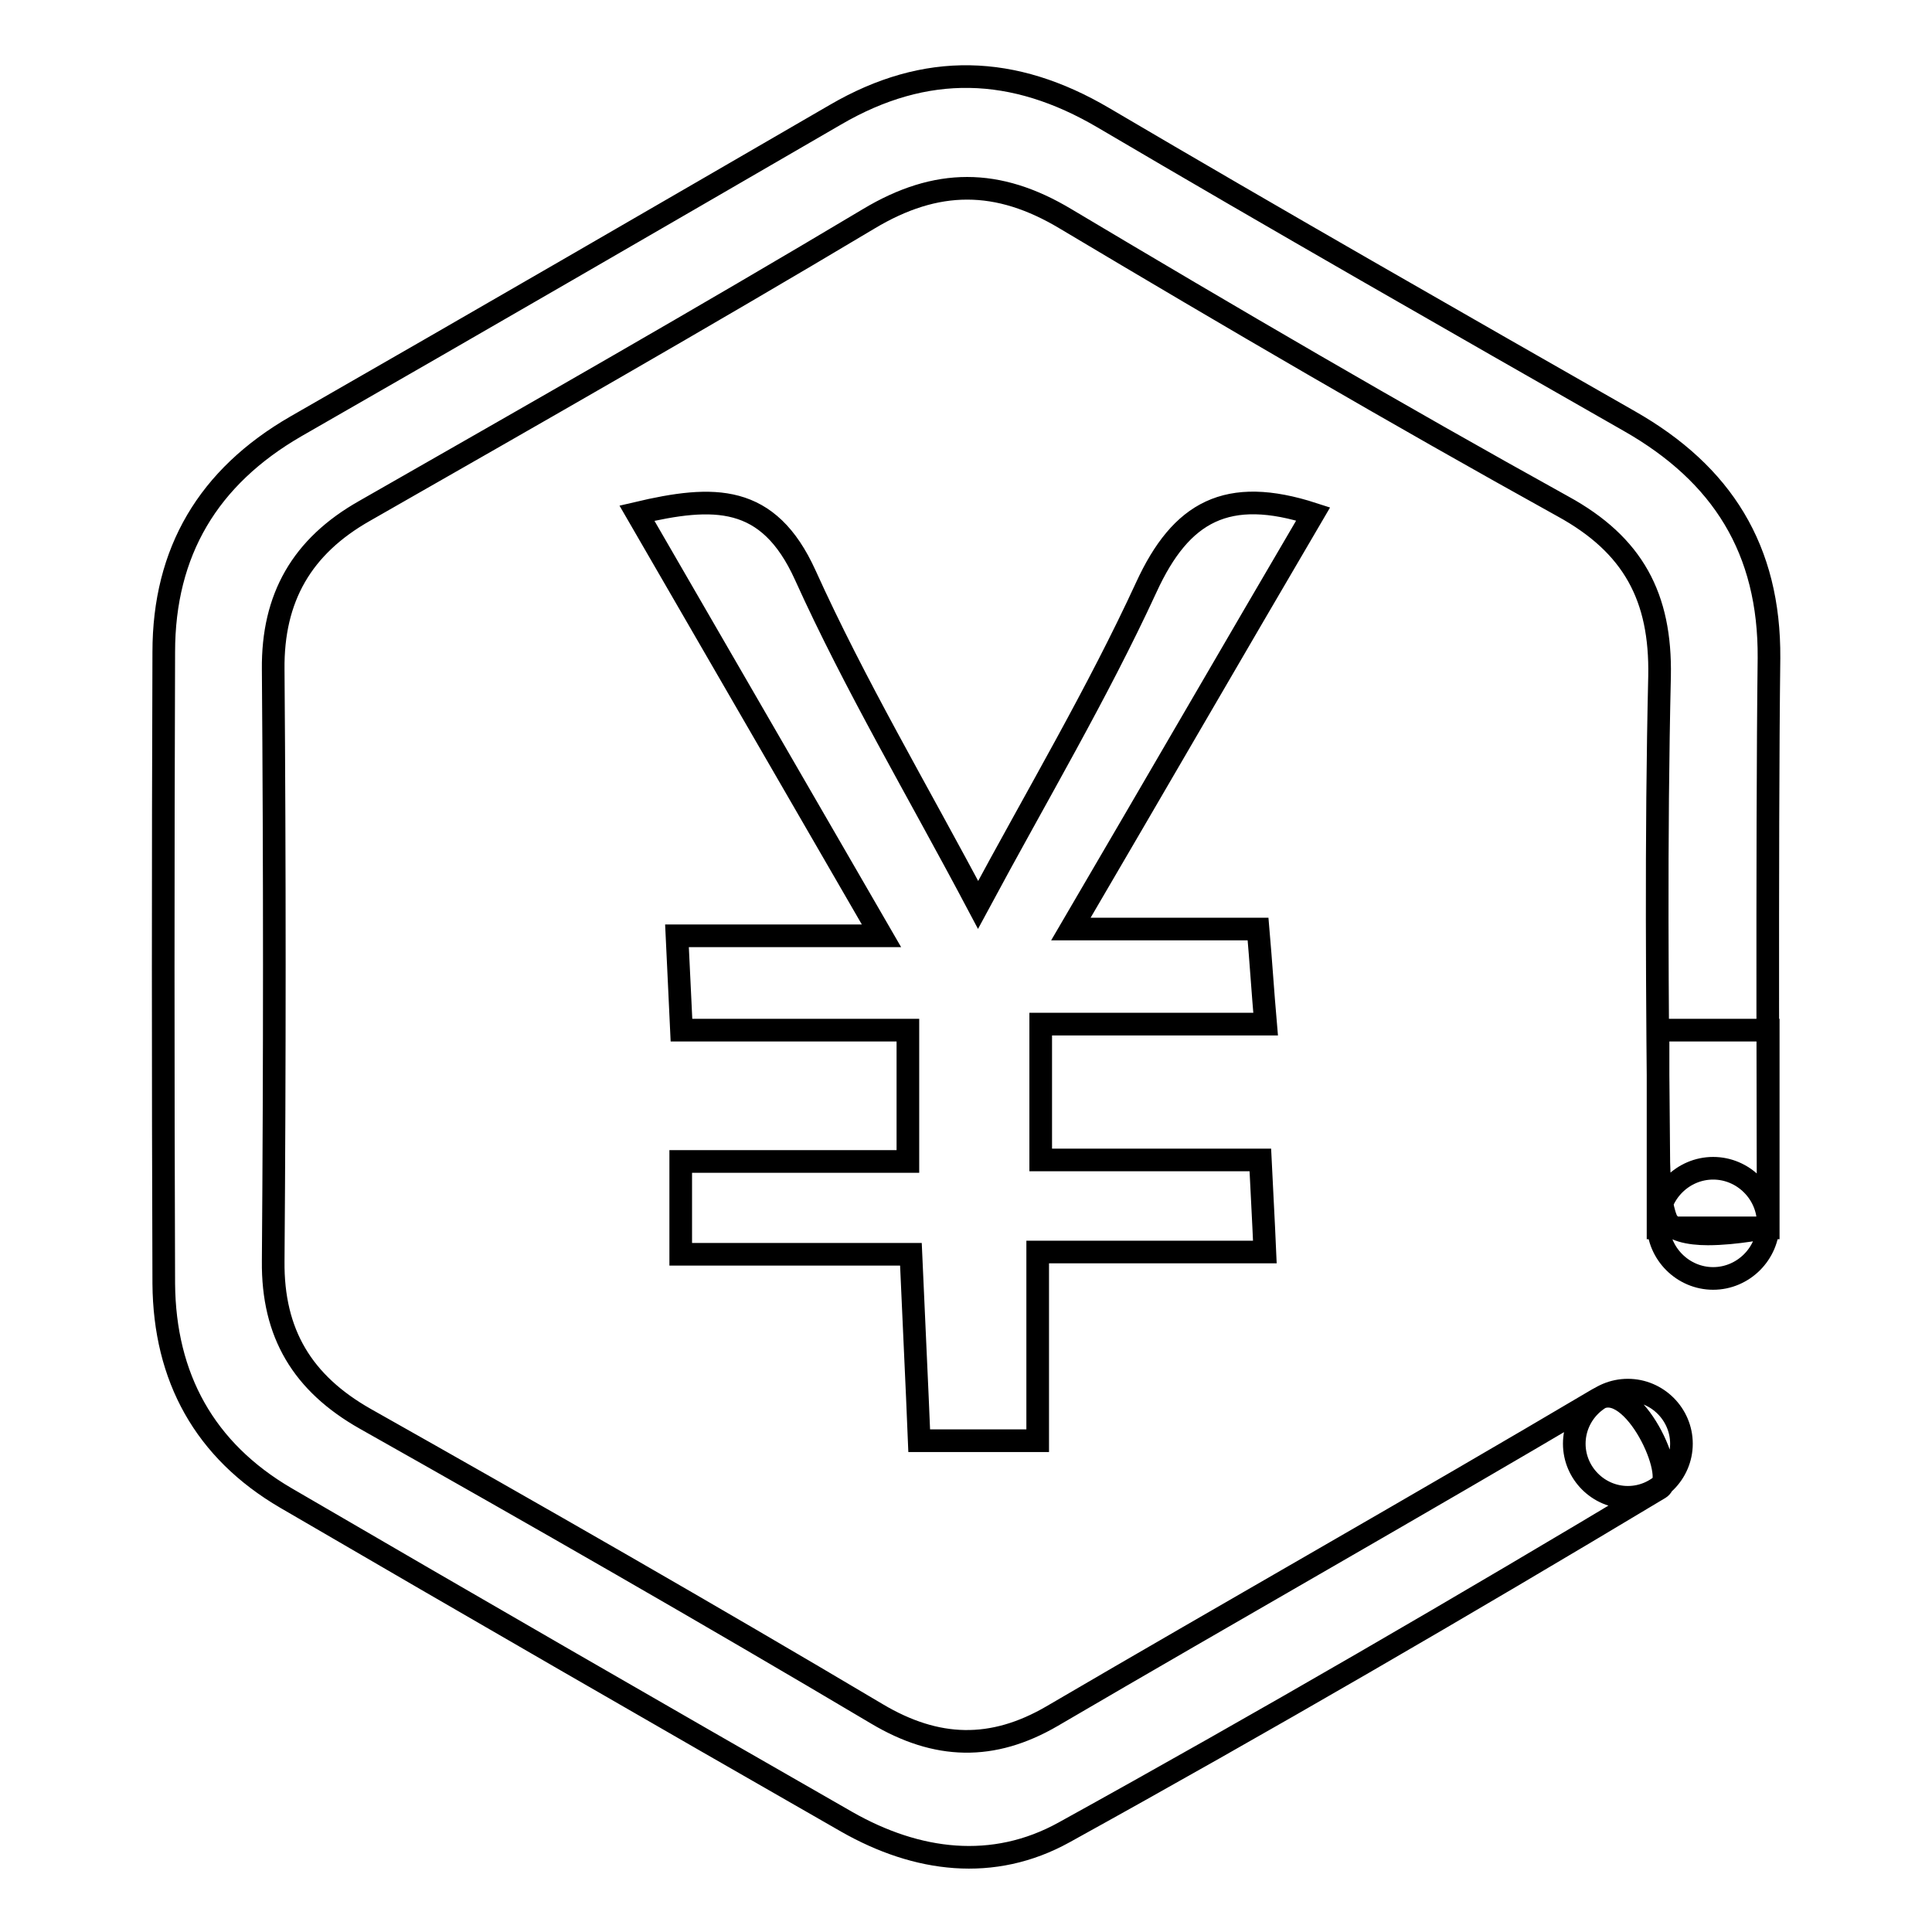 <?xml version="1.0" encoding="utf-8"?>
<!-- Svg Vector Icons : http://www.onlinewebfonts.com/icon -->
<!DOCTYPE svg PUBLIC "-//W3C//DTD SVG 1.1//EN" "http://www.w3.org/Graphics/SVG/1.1/DTD/svg11.dtd">
<svg version="1.1" xmlns="http://www.w3.org/2000/svg" xmlns:xlink="http://www.w3.org/1999/xlink" x="0px" y="0px" viewBox="0 0 256 256" enable-background="new 0 0 256 256" xml:space="preserve">
<g> <path stroke-width="3" fill-opacity="0" stroke="#000000"  d="M234.3,162.6c0,0-4.2,0.9-8,0.9c-2.5,0-4.9-0.5-5.5-1.9c-0.7-1.7-0.9-4.1-1-7.6 c-0.2-21.5-0.4-42.9,0.1-64.4c0.2-10.5-3.5-17.4-12.8-22.5c-22.2-12.3-44.1-25.1-65.9-38.1c-9-5.4-17.1-5.4-26.1,0 C93,42.2,70.7,54.9,48.3,67.7c-8.3,4.7-12.2,11.5-12.1,21c0.2,26.1,0.2,52.2,0,78.4c-0.1,9.6,3.9,16.2,12.2,20.9 c22.7,12.8,45.4,25.8,67.8,39.1c7.9,4.7,15.3,4.9,23.2,0.3c24.1-14.1,48.3-27.8,72.3-42c4.7-2.8,10.7,10.3,8.2,11.8 c-26,15.6-52.3,30.9-78.9,45.6c-9.4,5.2-19.5,3.9-28.8-1.4c-24.8-14.2-49.6-28.5-74.3-42.9c-10.8-6.3-16.1-16-16.2-28.4 c-0.1-27.9-0.1-55.8,0-83.7c0-13.3,5.9-23.2,17.5-29.9c23.9-13.7,47.7-27.5,71.5-41.3c12-7,23.6-6.6,35.5,0.4 c23.1,13.6,46.4,26.9,69.7,40.2c12.3,7,18.6,17,18.5,31.4C234.1,111.4,234.3,161.7,234.3,162.6z M137.9,153.7c10,0,19.2,0,29.1,0 c0.2,4.2,0.4,7.6,0.6,12.2c-10.1,0-19.6,0-30.1,0c0,8.8,0,16.5,0,25c-5.5,0-9.9,0-15.7,0c-0.3-7.5-0.7-15.5-1.1-24.7 c-10.4,0-20.2,0-30.5,0c0-4.7,0-8.1,0-12.3c10,0,19.6,0,30.1,0c0-5.9,0-11,0-17.4c-9.6,0-19.4,0-30,0c-0.2-4.6-0.4-8-0.6-12.5 c8.8,0,16.9,0,27.1,0c-11.3-19.5-21.5-37.2-32.4-56c10.2-2.4,17.4-2.6,22.3,8.2c6.6,14.6,14.8,28.4,22.9,43.7 c7.9-14.7,15.8-28,22.3-42.1c4.6-10,10.7-13.4,22.1-9.7c-10.5,17.9-20.8,35.7-32.1,55c8.9,0,16.4,0,24.8,0c0.4,4.6,0.6,8,1,12.6 c-10.1,0-19.6,0-29.8,0C137.9,142,137.9,147.1,137.9,153.7z M234.3,162.1c0,4-3.3,7.3-7.3,7.3c-4,0-7.3-3.3-7.3-7.3 c0-4,3.3-7.3,7.3-7.3C231,154.8,234.3,158.1,234.3,162.1z M222.8,191.3c0,3.9-3.2,7.1-7.1,7.1s-7.1-3.2-7.1-7.1 c0-3.9,3.2-7.1,7.1-7.1S222.8,187.4,222.8,191.3z M219.7,136.5h14.6v26.2h-14.6V136.5z"/></g>
</svg>